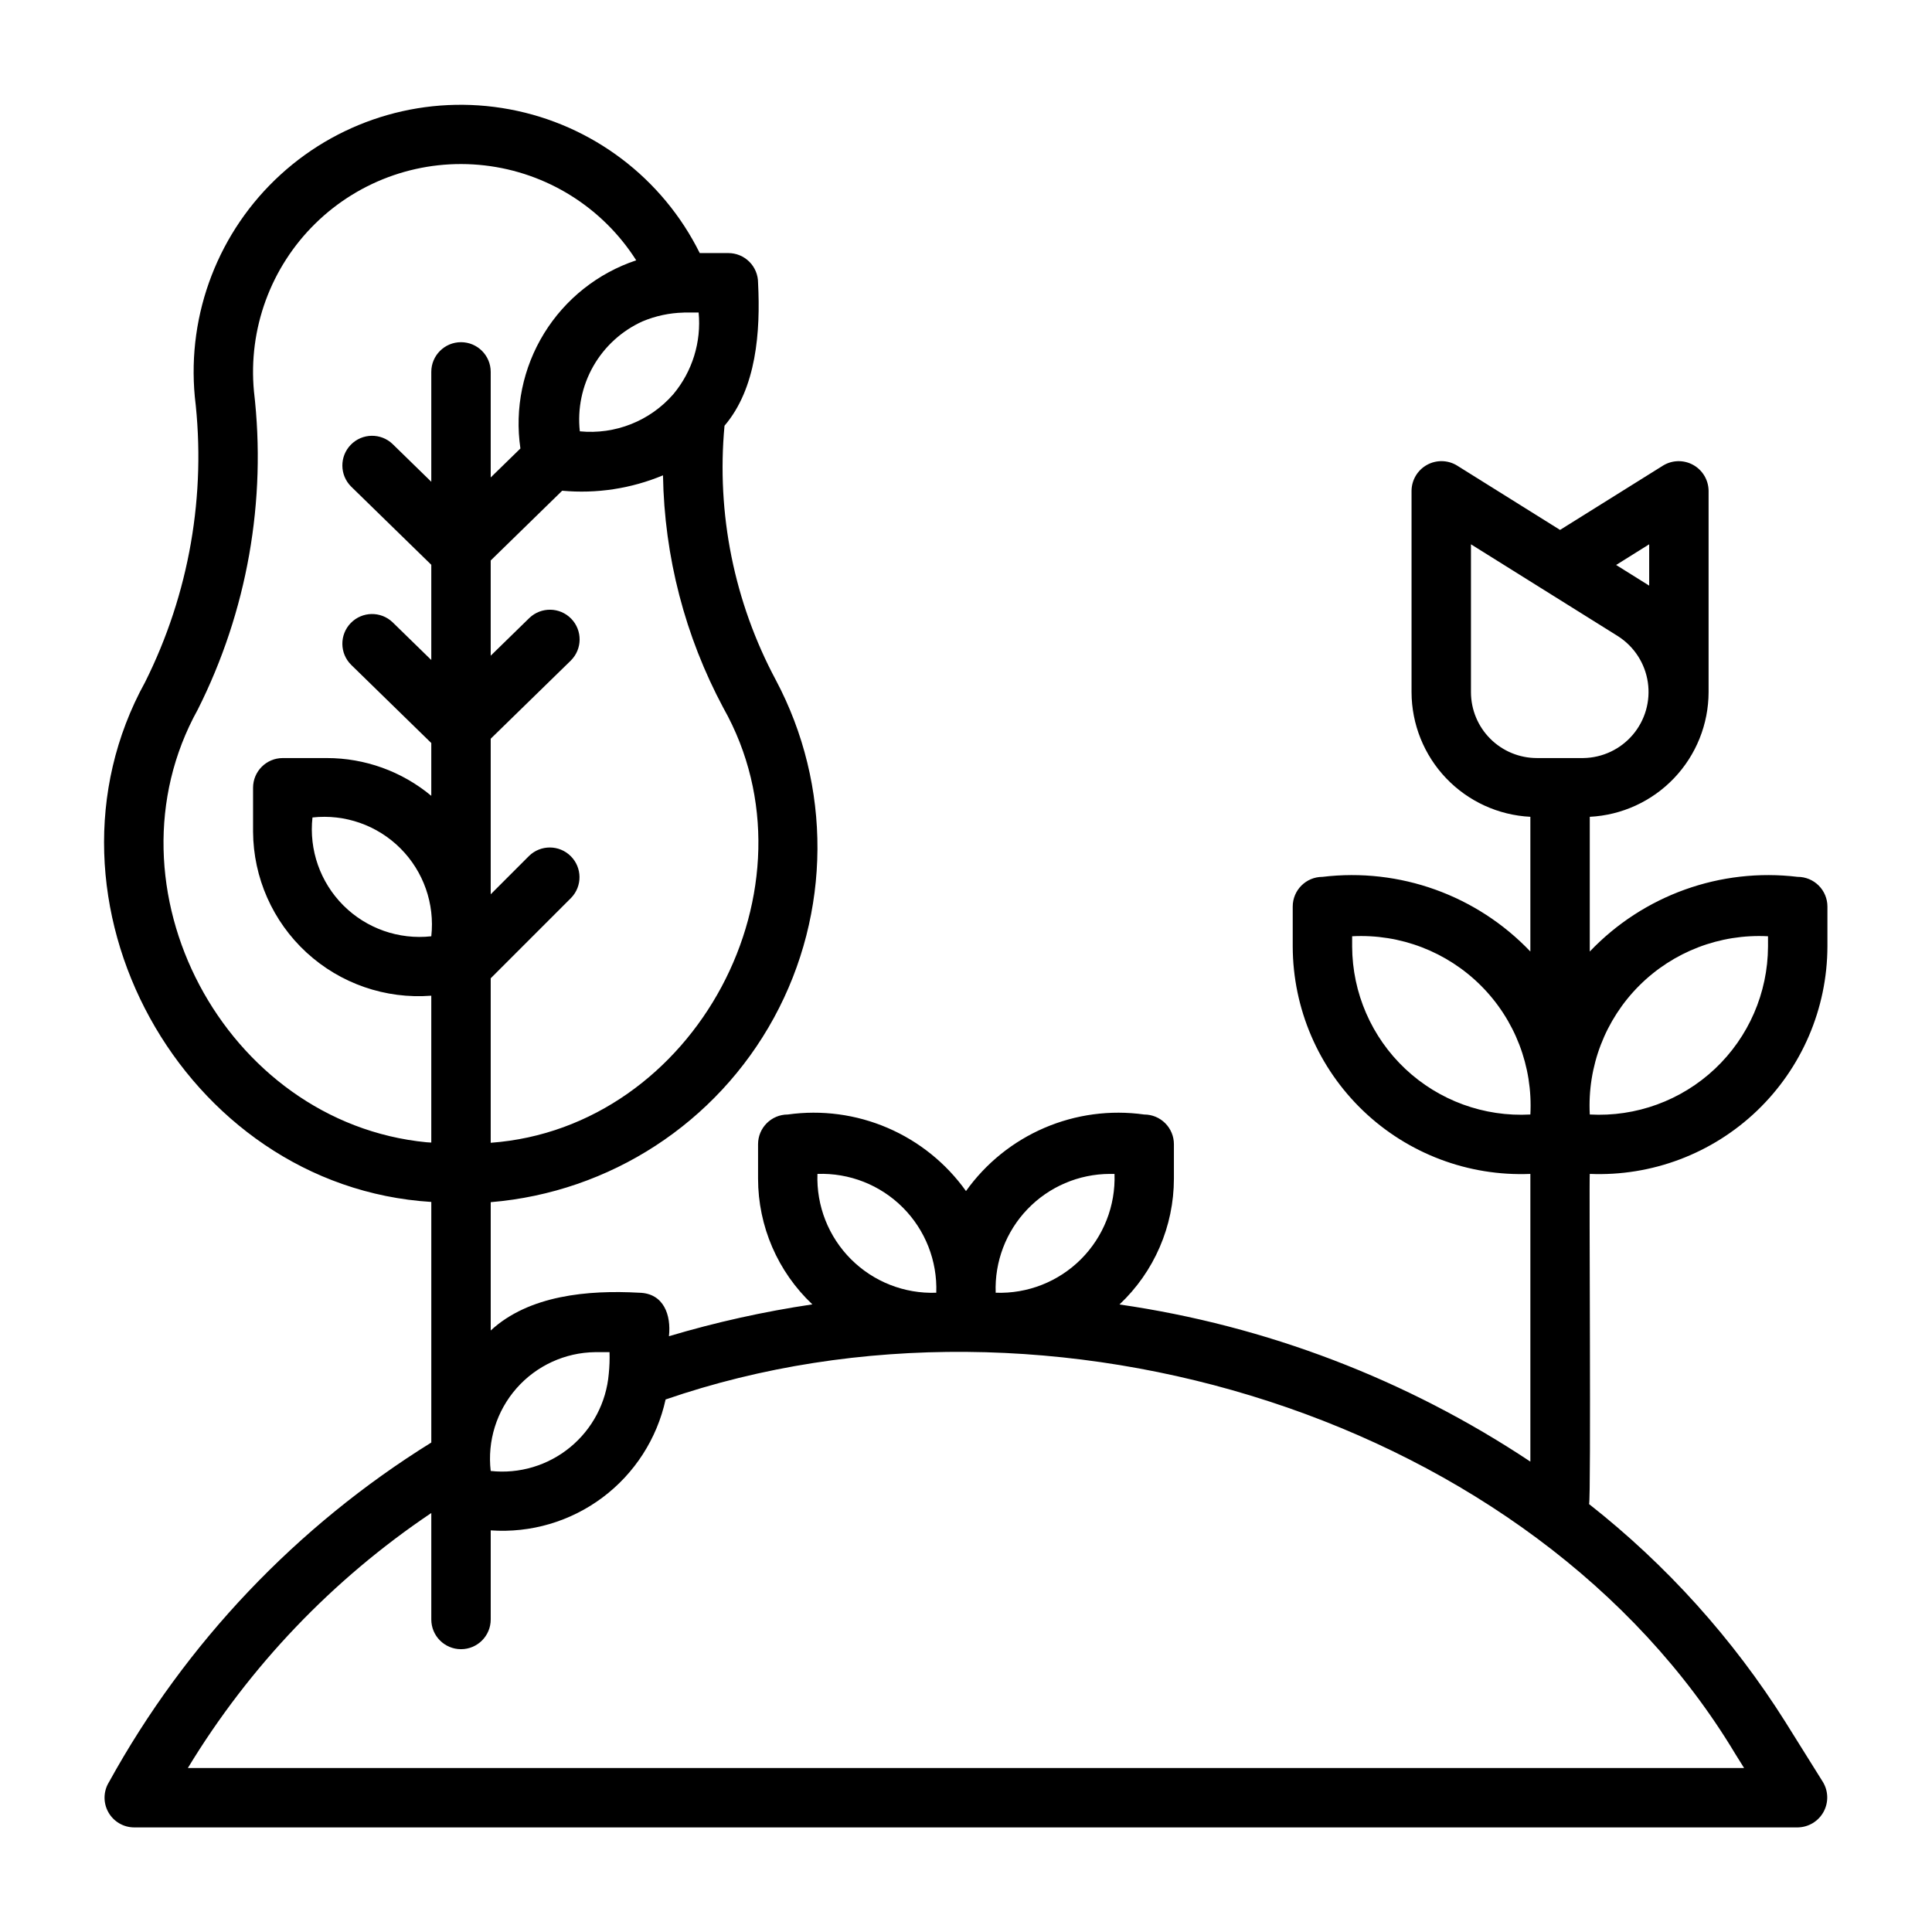 <?xml version="1.0" encoding="UTF-8"?>
<!-- The Best Svg Icon site in the world: iconSvg.co, Visit us! https://iconsvg.co -->
<svg fill="#000000" width="800px" height="800px" version="1.1" viewBox="144 144 512 512" xmlns="http://www.w3.org/2000/svg">
 <path d="m620.41 376.38c-20.461-2.473-40.887 4.863-55.102 19.785v-35.703c8.477-0.426 16.469-4.086 22.328-10.23s9.137-14.301 9.16-22.789v-53.398c-0.039-2.848-1.598-5.457-4.086-6.836-2.488-1.379-5.527-1.32-7.961 0.16l-27.316 17.066-27.316-17.07h0.004c-2.434-1.48-5.473-1.539-7.965-0.16-2.488 1.383-4.047 3.992-4.082 6.84v53.398c0.023 8.488 3.301 16.645 9.16 22.789s13.852 9.805 22.328 10.23v35.703c-14.215-14.922-34.641-22.258-55.105-19.785-4.348 0-7.871 3.523-7.871 7.871v10.594c0.047 16.445 6.789 32.16 18.668 43.527 11.883 11.367 27.879 17.406 44.309 16.727v76.246c-32.758-21.789-69.953-36.016-108.89-41.645 9.199-8.656 14.422-20.723 14.426-33.355v-9.117c0-2.086-0.828-4.09-2.305-5.566-1.477-1.477-3.477-2.305-5.566-2.305-8.977-1.262-18.125-0.035-26.449 3.539-8.328 3.578-15.516 9.367-20.781 16.746-5.266-7.379-12.453-13.168-20.781-16.746-8.328-3.578-17.477-4.801-26.453-3.539-4.348 0-7.871 3.523-7.871 7.871v9.117c0.004 12.617 5.211 24.672 14.391 33.328-12.852 1.906-25.555 4.727-38.008 8.438 0.629-5.613-1.383-11.387-7.871-11.523-13.598-0.766-29.258 0.668-39.359 10.008v-34.008c31.637-2.629 59.836-20.98 75.047-48.848 15.211-27.863 15.398-61.508 0.5-89.543-11.031-20.641-15.758-44.066-13.59-67.371 8.473-9.941 9.551-24.957 8.891-37.887 0-2.086-0.828-4.09-2.305-5.566-1.477-1.477-3.481-2.305-5.566-2.305h-7.582c-9.875-19.895-28.516-34-50.348-38.086-21.828-4.09-44.312 2.309-60.719 17.281-16.406 14.969-24.828 36.777-22.746 58.887 3.094 25.949-1.484 52.234-13.168 75.609-31.797 57.672 9.875 133.69 75.84 137.77v63.758c-35.703 22.168-65.109 53.141-85.395 89.949-1.516 2.426-1.598 5.484-0.211 7.988 1.387 2.504 4.023 4.059 6.887 4.059h440.83c2.848-0.039 5.453-1.598 6.832-4.086 1.379-2.492 1.32-5.527-0.16-7.961l-9.91-15.852h0.004c-13.918-22.098-31.523-41.645-52.055-57.785 0.551-1.438-0.012-86.133 0.184-87.5h0.004c16.43 0.68 32.426-5.359 44.309-16.73 11.879-11.367 18.621-27.082 18.668-43.523v-10.598c0-2.086-0.832-4.09-2.309-5.566-1.477-1.477-3.477-2.305-5.566-2.305zm-182.3 78.719h1.246c0.305 8.441-2.914 16.629-8.887 22.605-5.973 5.973-14.16 9.191-22.602 8.883-0.309-8.227 2.734-16.227 8.438-22.16 5.703-5.938 13.574-9.305 21.805-9.328zm-77.477 0c8.441-0.305 16.633 2.914 22.605 8.887 5.973 5.973 9.191 14.16 8.883 22.602-8.441 0.309-16.629-2.91-22.602-8.883-5.973-5.973-9.191-14.164-8.887-22.605zm-58.891 47.23 3.789 0.004c0.062 1.91-0.004 3.828-0.199 5.731-0.648 7.602-4.332 14.617-10.223 19.465s-13.484 7.117-21.066 6.293c-0.926-7.945 1.562-15.906 6.844-21.91 5.281-6.004 12.863-9.484 20.855-9.578zm33.957-170.72c26.738 47.41-7.473 111.28-61.656 115.24v-43.59l21.309-21.309c2.996-3.09 2.957-8.008-0.086-11.047-3.039-3.043-7.957-3.082-11.047-0.086l-10.176 10.18v-41.227l21.242-20.727h-0.004c3.066-3.047 3.106-7.992 0.09-11.086s-7.961-3.176-11.082-0.188l-10.246 10v-25.234l18.945-18.488c9.105 0.84 18.277-0.559 26.715-4.078 0.352 21.527 5.836 42.66 15.996 61.641zm-77.402 60.516c-8.605 0.953-17.18-2.059-23.305-8.184-6.121-6.121-9.133-14.695-8.184-23.305 8.609-0.949 17.184 2.062 23.305 8.184 6.125 6.125 9.137 14.699 8.184 23.305zm55.984-162.96c3.441-1.445 7.121-2.234 10.852-2.324 0.078 0 0.148-0.023 0.227-0.023h3.785c0.742 7.816-1.664 15.602-6.688 21.629-6.18 7.113-15.426 10.785-24.797 9.859-0.66-5.988 0.594-12.035 3.578-17.27 2.988-5.234 7.551-9.391 13.043-11.871zm-57.223 217.55c-53.613-5.203-86.699-67.668-60.664-114.64 13.121-26.059 18.301-55.395 14.906-84.371-1.551-16.531 4.438-32.883 16.301-44.504 11.863-11.617 28.336-17.266 44.832-15.363 16.5 1.898 31.258 11.137 40.172 25.148-10.156 3.387-18.797 10.238-24.41 19.355-5.609 9.117-7.836 19.918-6.281 30.512l-7.871 7.68v-27.977c0-4.348-3.523-7.871-7.871-7.871-4.348 0-7.875 3.523-7.875 7.871v29.121l-10.246-9.996v-0.004c-3.121-2.988-8.066-2.906-11.082 0.188-3.019 3.094-2.977 8.039 0.09 11.086l21.238 20.723v25.234l-10.246-9.996c-3.121-2.992-8.066-2.906-11.082 0.188-3.019 3.094-2.977 8.039 0.09 11.082l21.238 20.727v13.992c-7.777-6.477-17.578-10.016-27.699-10.008h-11.66c-4.348 0-7.871 3.523-7.871 7.871v11.66c0.074 12.168 5.203 23.762 14.16 32 8.957 8.242 20.938 12.387 33.07 11.445v38.922c-0.414-0.043-0.82-0.035-1.234-0.078zm346.77 162.02 2.375 3.805h-412.42c16.344-26.941 38.359-50.004 64.516-67.578v28.219c0 4.348 3.527 7.871 7.875 7.871 4.348 0 7.871-3.523 7.871-7.871v-23.617c10.602 0.75 21.121-2.34 29.633-8.711 8.512-6.371 14.441-15.594 16.711-25.977 101.85-35.094 230.18 5.168 283.44 93.859zm-22.777-320.49v10.953l-8.762-5.477zm-47.23 39.195v-39.195l19.434 12.148 0.008 0.004 19.59 12.242h-0.004c4.246 2.738 7.106 7.172 7.844 12.172 0.738 4.996-0.715 10.07-3.988 13.914-3.277 3.848-8.051 6.094-13.102 6.164h-12.332c-4.625-0.004-9.062-1.844-12.332-5.117-3.273-3.269-5.113-7.707-5.117-12.332zm-31.488 67.402v-2.723c12.719-0.672 25.129 4.086 34.141 13.094 9.008 9.008 13.766 21.418 13.09 34.141-12.25 0.68-24.242-3.699-33.172-12.113-8.93-8.418-14.012-20.129-14.059-32.398zm110.21 0c-0.047 12.27-5.129 23.98-14.059 32.398-8.93 8.414-20.922 12.793-33.172 12.113-0.676-12.723 4.082-25.133 13.09-34.141 9.008-9.008 21.418-13.766 34.141-13.094z"/>
</svg>